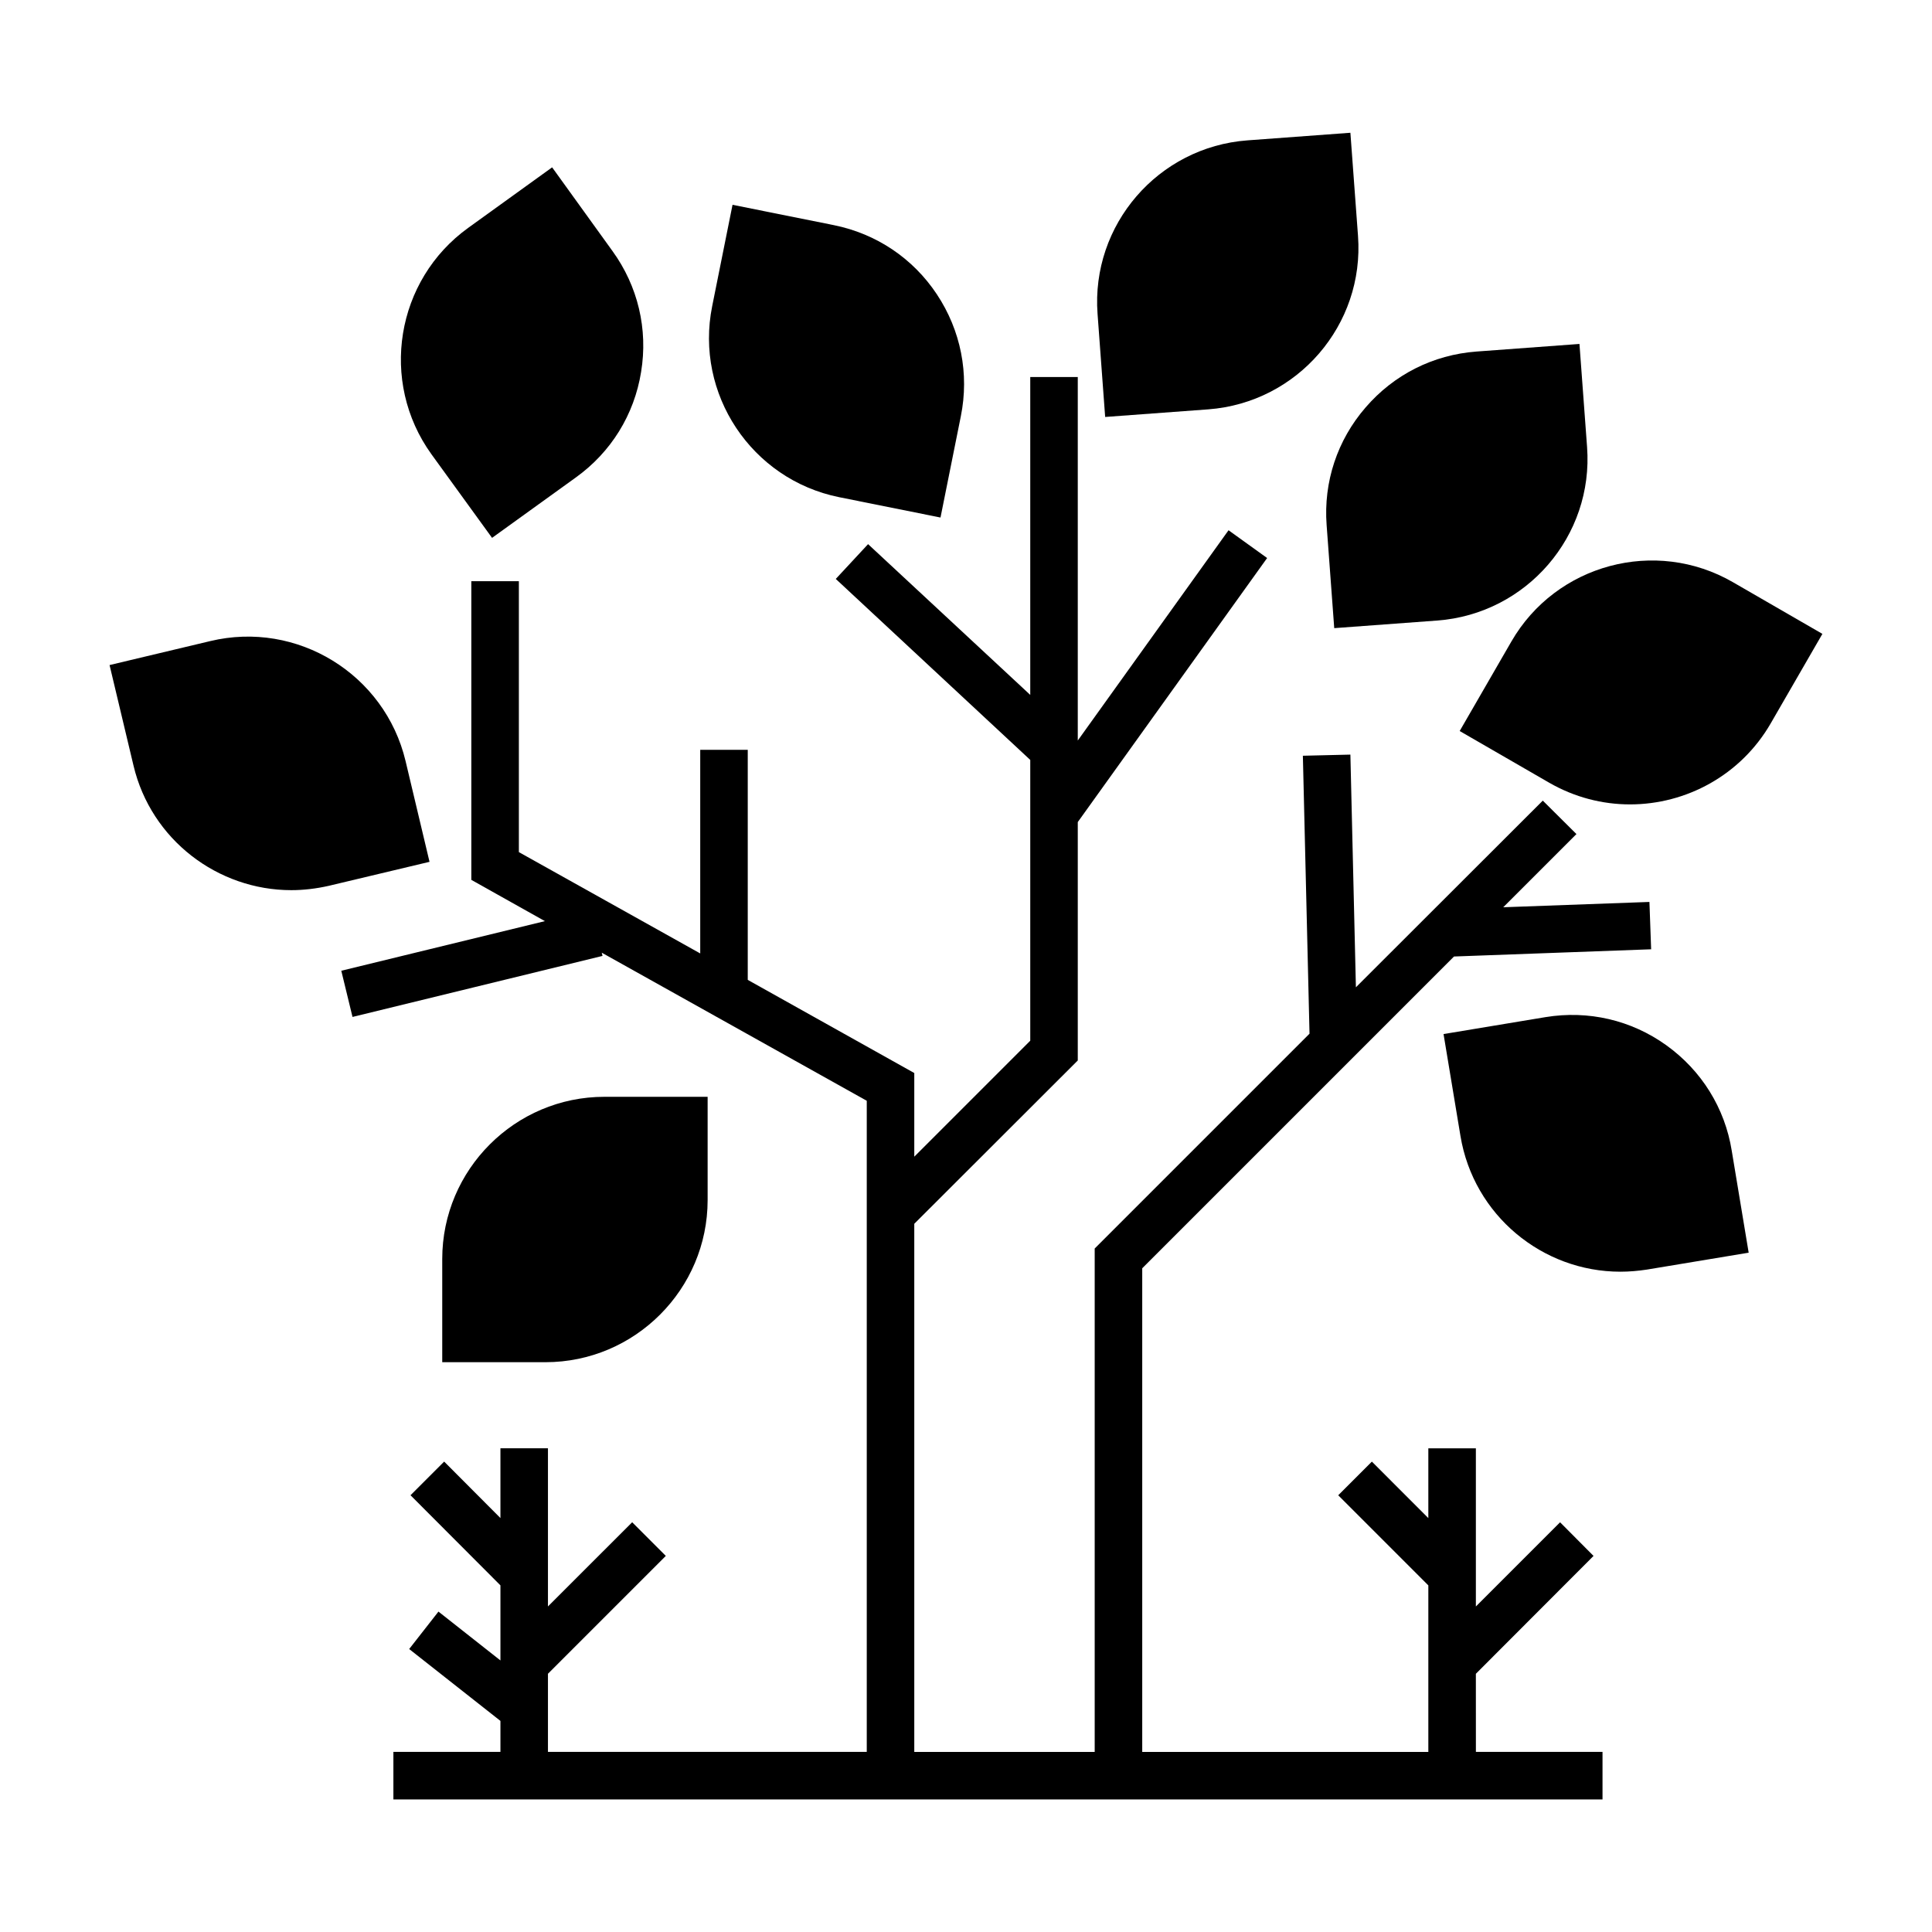 <?xml version="1.0" encoding="UTF-8"?>
<!-- Uploaded to: SVG Repo, www.svgrepo.com, Generator: SVG Repo Mixer Tools -->
<svg fill="#000000" width="800px" height="800px" version="1.1" viewBox="144 144 512 512" xmlns="http://www.w3.org/2000/svg">
 <g>
  <path d="m331.53 462.02v-27.355h-27.355c-23.68 0-42.977 19.297-42.977 42.977v27.355h27.355c23.68 0 42.977-19.297 42.977-42.977z"/>
  <path d="m251.48 345.69c-5.492-23.023-28.719-37.332-51.793-31.789l-26.652 6.348 6.348 26.652c4.684 19.699 22.371 33 41.816 33 3.273 0 6.648-0.402 9.977-1.16l26.652-6.348z"/>
  <path d="m274.4 286.54 22.219-16.02c9.32-6.699 15.469-16.625 17.281-27.961 1.863-11.336-0.855-22.723-7.559-31.992l-16.02-22.219-22.219 16.02c-19.246 13.855-23.629 40.758-9.773 60.004z"/>
  <path d="m366.39 275.76 26.852 5.391 5.391-26.852c2.266-11.234 0-22.723-6.348-32.293-6.348-9.574-16.07-16.07-27.305-18.34l-26.852-5.391-5.391 26.852c-4.688 23.227 10.426 45.949 33.652 50.633z"/>
  <path d="m436.88 254.5 27.305-2.016c23.629-1.762 41.465-22.371 39.699-45.996l-2.016-27.305-27.305 2.016c-23.629 1.762-41.465 22.371-39.699 45.996z"/>
  <path d="m495.57 283.16 2.016 27.305 27.305-2.016c23.629-1.762 41.465-22.371 39.699-45.996l-2.016-27.305-27.305 2.016c-11.438 0.855-21.867 6.098-29.371 14.812-7.508 8.664-11.184 19.75-10.328 31.184z"/>
  <path d="m603.23 298.28c-20.504-11.84-46.855-4.785-58.695 15.719l-13.703 23.73 23.73 13.703c6.75 3.879 14.105 5.742 21.41 5.742 14.863 0 29.32-7.707 37.281-21.461l13.703-23.73z"/>
  <path d="m585.6 421.01c-9.32-6.699-20.707-9.32-32.043-7.457l-27.004 4.484 4.484 27.004c3.477 21.008 21.715 35.973 42.371 35.973 2.316 0 4.684-0.203 7.004-0.555l27.004-4.484-4.484-27.004c-1.812-11.336-8.012-21.262-17.332-27.961z"/>
  <path d="m535.12 587.57 31.184-31.234-8.867-8.918-22.316 22.316v-41.914h-12.598v18.488l-14.961-14.965-8.918 8.918 23.879 23.883v44.133h-75.82v-128.17l82.625-82.625 52.242-1.914-0.453-12.547-38.742 1.41 19.398-19.395-8.918-8.867-49.527 49.473-1.461-61.664-12.594 0.301 1.762 73.656-56.93 56.93v133.41h-47.812v-139.96l43.328-43.277v-63.18l50.18-69.977-10.227-7.359-39.953 55.723v-96.328h-12.594v84.238l-42.977-39.953-8.562 9.219 51.539 47.965v74.41l-30.734 30.734v-22.168l-44.133-24.688v-60.961h-12.594v53.957l-48.062-26.852v-71.793h-12.598v79.148l19.5 10.934-53.961 13.148 2.973 12.242 66.254-16.172-0.203-0.855 70.23 39.246v172.55h-84.488v-20.707l31.234-31.234-8.914-8.918-22.32 22.316v-41.914h-12.594v18.488l-14.914-14.965-8.918 8.918 23.832 23.883v19.898l-16.426-12.945-7.758 9.922 24.184 19.047v8.211h-28.367v12.594h320.43v-12.594h-33.555z"/>
 </g>
</svg>